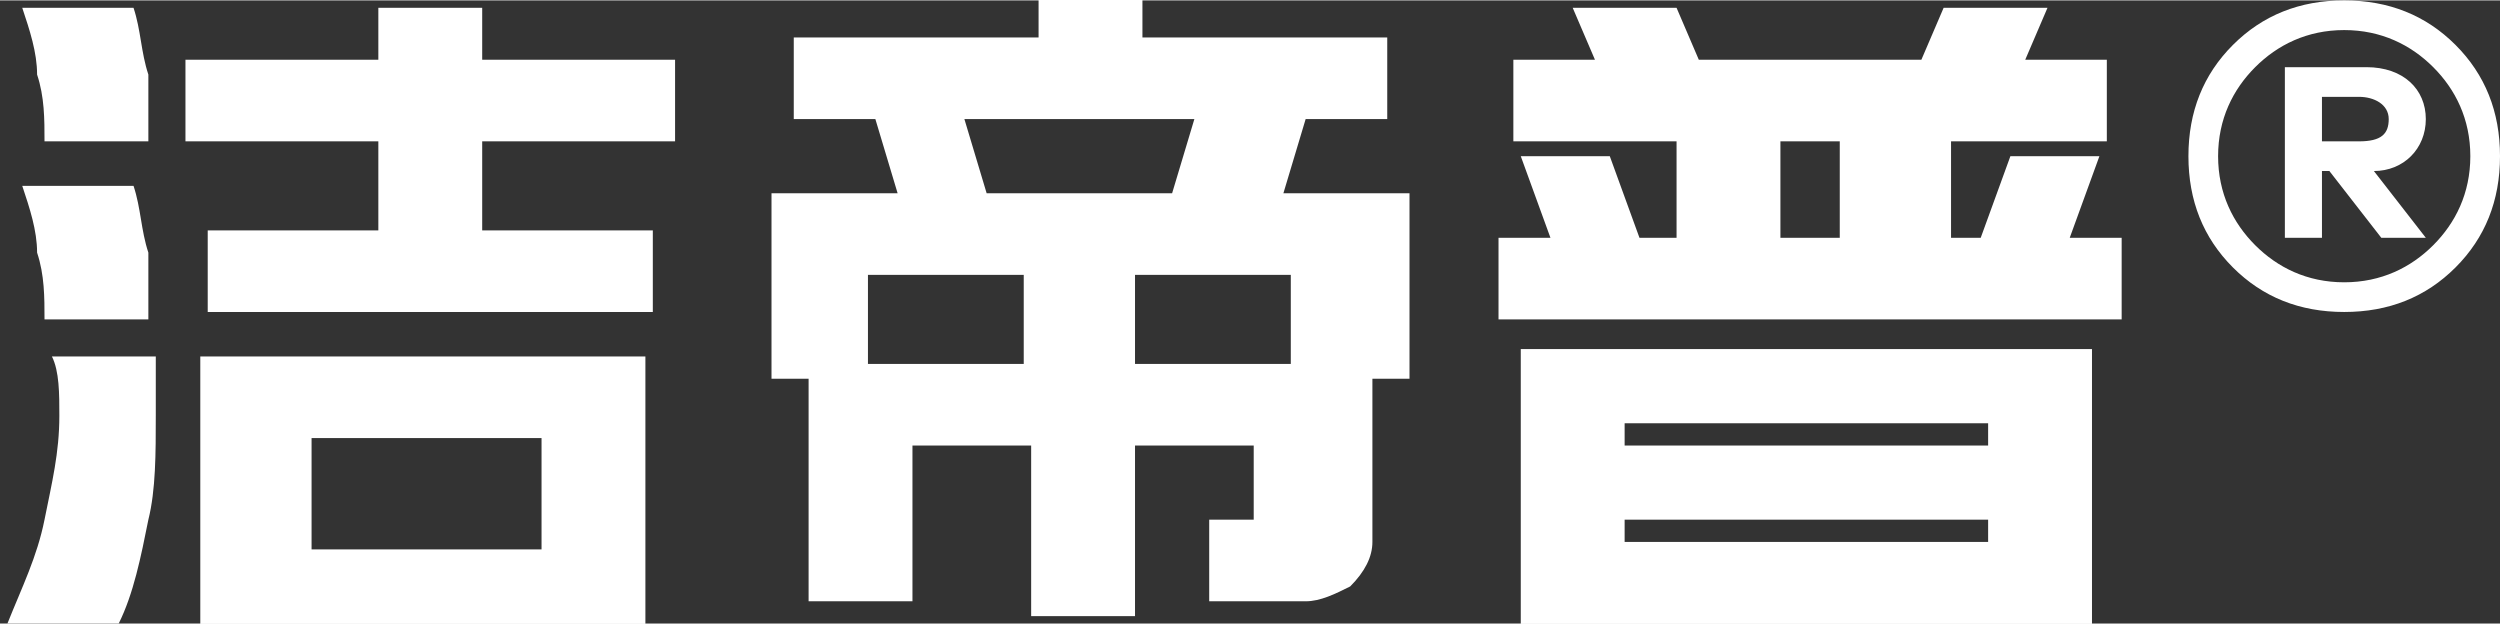 <?xml version="1.0" encoding="UTF-8"?>
<!DOCTYPE svg PUBLIC "-//W3C//DTD SVG 1.1//EN" "http://www.w3.org/Graphics/SVG/1.1/DTD/svg11.dtd">
<!-- Creator: CorelDRAW 2019 (64-Bit) -->
<svg xmlns="http://www.w3.org/2000/svg" xml:space="preserve" width="14.925mm" height="3.725mm" version="1.1" style="shape-rendering:geometricPrecision; text-rendering:geometricPrecision; image-rendering:optimizeQuality; fill-rule:evenodd; clip-rule:evenodd"
viewBox="0 0 3.37 0.84"
 xmlns:xlink="http://www.w3.org/1999/xlink">
 <rect x="0" y="0" width="3.37" height="0.84" fill="#333333" stroke="none"/>
 <defs>
  <style type="text/css">
   <![CDATA[
    .fil0 {fill:#fff;fill-rule:nonzero}
   ]]>
  </style>
 </defs>
 <g id="图层_x0020_1">
  <path class="fil0" d="M3.08 0.09l0 0.23 0.05 0 0 -0.09 0.01 0 0.07 0.09 0.06 0 -0.07 -0.09c0.04,-0 0.07,-0.03 0.07,-0.07 0,-0.04 -0.03,-0.07 -0.08,-0.07l-0.1 0zm0.08 -0.09c0.06,0 0.11,0.02 0.15,0.06l0 0c0.04,0.04 0.06,0.09 0.06,0.15 0,0.06 -0.02,0.11 -0.06,0.15 -0.04,0.04 -0.09,0.06 -0.15,0.06 -0.06,0 -0.11,-0.02 -0.15,-0.06 -0.04,-0.04 -0.06,-0.09 -0.06,-0.15 0,-0.06 0.02,-0.11 0.06,-0.15 0.04,-0.04 0.09,-0.06 0.15,-0.06zm0.12 0.09c-0.03,-0.03 -0.07,-0.05 -0.12,-0.05 -0.05,0 -0.09,0.02 -0.12,0.05 -0.03,0.03 -0.05,0.07 -0.05,0.12 0,0.05 0.02,0.09 0.05,0.12 0.03,0.03 0.07,0.05 0.12,0.05 0.05,0 0.09,-0.02 0.12,-0.05 0.03,-0.03 0.05,-0.07 0.05,-0.12 0,-0.05 -0.02,-0.09 -0.05,-0.12l-0 -0zm-0.1 0.04c0.02,0 0.04,0.01 0.04,0.03 0,0.02 -0.01,0.03 -0.04,0.03l-0.05 0 0 -0.06 0.05 0z"/>
  <path class="fil0" d="M1.69 0.7l0 -0.1 -0.16 0 0 0.23 -0.14 0 0 -0.23 -0.16 0 0 0.21 -0.14 0c0,-0.1 0,-0.2 0,-0.3l-0.05 0c0,-0.08 0,-0.16 0,-0.25l0.17 0 -0.03 -0.1 -0.11 0 0 -0.11 0.33 0 0 -0.06 0.14 0 0 0.06 0.33 0 0 0.11 -0.11 0 -0.03 0.1 0.17 0c0,0.08 0,0.16 0,0.25l-0.05 0c0,0.07 0,0.15 0,0.22 0,0.02 -0.01,0.04 -0.03,0.06 -0.02,0.01 -0.04,0.02 -0.06,0.02l-0.13 0 0 -0.11 0.08 0zm-0.35 -0.44l0.24 0 0.03 -0.1 -0.31 0 0.03 0.1zm-0.17 0.11l0 0.12 0.21 0 0 -0.12 -0.21 0zm0.36 0l0 0.12 0.21 0 0 -0.12 -0.21 0z"/>
  <path class="fil0" d="M0.21 0.56c0,0.05 -0,0.1 -0.01,0.14 -0.01,0.05 -0.02,0.1 -0.04,0.14l-0.15 0c0.02,-0.05 0.04,-0.09 0.05,-0.14 0.01,-0.05 0.02,-0.09 0.02,-0.14 0,-0.03 -0,-0.06 -0.01,-0.08l0.14 0c0,0.03 0,0.06 0,0.08zm0.66 -0.08l0 0.37 -0.6 0c0,-0.12 0,-0.25 0,-0.37 0,0 0.55,0 0.6,0zm-0.45 0.26l0.31 0 0 -0.15 -0.31 0 0 0.15zm0.23 -0.73l0 0.07 0.26 0 0 0.11 -0.26 0 0 0.12 0.23 0 0 0.11 -0.6 0 0 -0.11 0.23 0 0 -0.12 -0.26 0 0 -0.11 0.26 0 0 -0.07 0.14 0zm-0.47 0c0.01,0.03 0.01,0.06 0.02,0.09 0,0.03 0,0.06 0,0.09l-0.14 0c-0,-0.03 -0,-0.06 -0.01,-0.09 -0,-0.03 -0.01,-0.06 -0.02,-0.09l0.15 0zm0 0.24c0.01,0.03 0.01,0.06 0.02,0.09 0,0.03 0,0.06 0,0.09l-0.14 0c-0,-0.03 -0,-0.06 -0.01,-0.09 -0,-0.03 -0.01,-0.06 -0.02,-0.09l0.15 0z"/>
  <path class="fil0" d="M2.68 0.7l-0.49 0 0 0.03 0.49 0 0 -0.03zm0.18 -0.38l0 0.11 -0.84 0 0 -0.11 0.07 0 -0.04 -0.11 0.12 0 0.04 0.11 0.05 0 0 -0.13 -0.22 -0 0 -0.11 0.11 0 -0.03 -0.07 0.14 0 0.03 0.07 0.3 0 0.03 -0.07 0.14 0 -0.03 0.07 0.11 0 0 0.11c-0.07,0 -0.14,0 -0.21,0l0 0.13 0.04 0 0.04 -0.11 0.12 0 -0.04 0.11 0.07 0zm-0.46 -0.13l0 0.13 0.08 0 0 -0.13 -0.08 0zm-0.35 0.66l0 -0.38c0.26,0 0.51,0 0.77,0l0 0.38 -0.77 0zm0.63 -0.28l-0.49 0 0 0.03 0.49 0 0 -0.03z"/>
 </g>
</svg>
